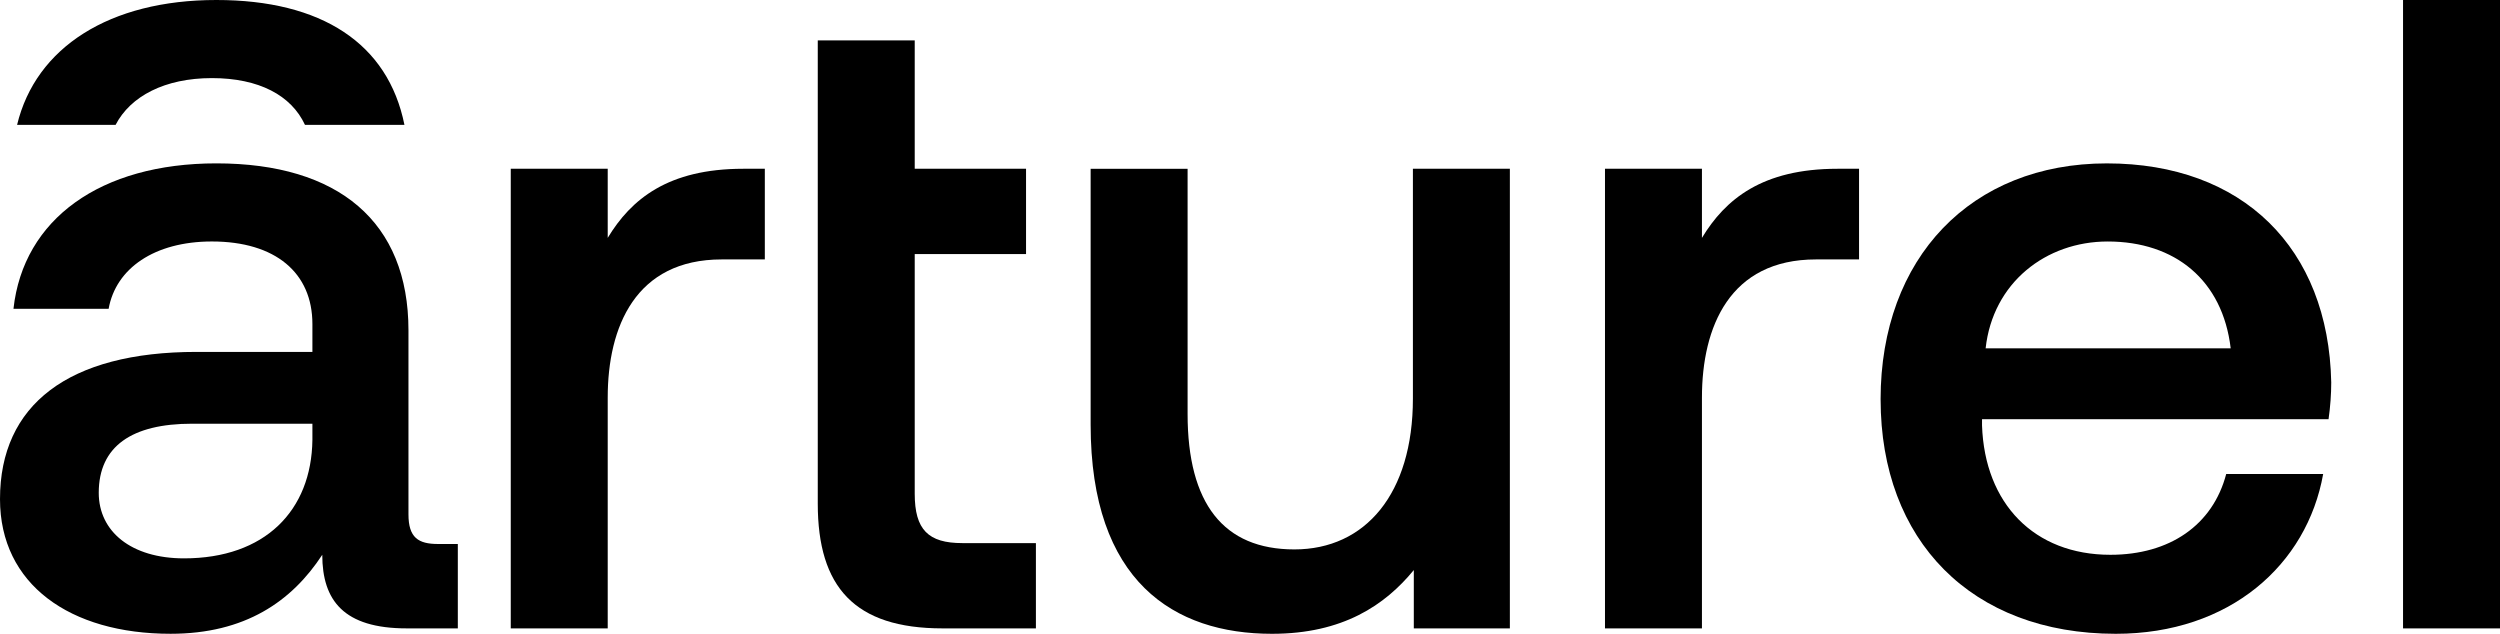 <svg viewBox="0 0 1199 303.96" xmlns="http://www.w3.org/2000/svg" id="Layer_2"><defs><style>.cls-1{stroke-width:0px;}</style></defs><g id="Layer_1-2"><path d="M219.57,260.9v40.47h-24.54c-30.14,0-40.47-13.35-40.47-35.3-14.64,22.39-37.03,37.89-72.76,37.89-48.22,0-81.8-23.68-81.8-64.58,0-45.21,32.72-70.61,94.29-70.61h55.54v-13.35c0-24.54-17.65-39.61-48.22-39.61-27.55,0-46.07,12.92-49.51,32.29H6.46c4.74-43.06,41.76-69.75,97.3-69.75,58.55,0,92.14,27.99,92.14,80.08v88.26c0,11.19,4.74,14.21,14.21,14.21h9.47ZM149.83,203.21h-57.69c-28.85,0-44.78,10.76-44.78,33.15,0,18.51,15.5,31.43,40.9,31.43,38.75,0,61.14-22.82,61.57-56.83v-7.75Z" class="cls-1"></path><path d="M366.81,80.94v43.48h-20.67c-41.33,0-54.68,32.29-54.68,66.3v110.65h-46.5V80.94h46.5v33.15c11.19-18.51,28.85-33.15,65.01-33.15h10.33Z" class="cls-1"></path><path d="M392.2,19.37h46.5v61.57h53.39v40.9h-53.39v114.95c0,17.22,6.46,23.68,22.82,23.68h35.3v40.9h-44.78c-42.19,0-59.84-19.8-59.84-59.84V19.37Z" class="cls-1"></path><path d="M677.63,80.94h46.5v220.44h-46.07v-27.98c-13.78,16.79-34.01,30.57-68.02,30.57-46.93,0-86.97-24.97-86.97-100.32v-122.7h46.5v117.54c0,43.06,17.22,65.01,51.23,65.01s56.83-26.69,56.83-72.33v-110.22Z" class="cls-1"></path><path d="M891.6,80.94v43.48h-20.67c-41.33,0-54.68,32.29-54.68,66.3v110.65h-46.5V80.94h46.5v33.15c11.19-18.51,28.85-33.15,65.01-33.15h10.33Z" class="cls-1"></path><path d="M901.93,191.59c0-68.02,43.48-113.23,108.5-113.23s106.34,40.47,107.63,105.05c0,5.6-.43,11.62-1.29,17.65h-166.19v3.02c1.29,37.46,24.97,62,61.57,62,28.42,0,49.08-14.21,55.54-38.75h46.5c-7.75,43.48-44.78,76.64-99.45,76.64-69.32,0-112.8-44.78-112.8-112.37ZM1069.84,167.05c-3.88-32.72-26.69-51.23-58.98-51.23-29.71,0-55.11,19.81-58.55,51.23h117.54Z" class="cls-1"></path><path d="M1152.5,0h46.5v301.38h-46.5V0Z" class="cls-1"></path><path d="M103.76,0C52.59,0,17.16,22.67,8.19,59.9h47.24c7.13-13.77,23.62-22.44,46.18-22.44s38.09,8.25,44.66,22.44h47.7C186.12,20.81,154.22,0,103.76,0Z" class="cls-1"></path></g></svg>